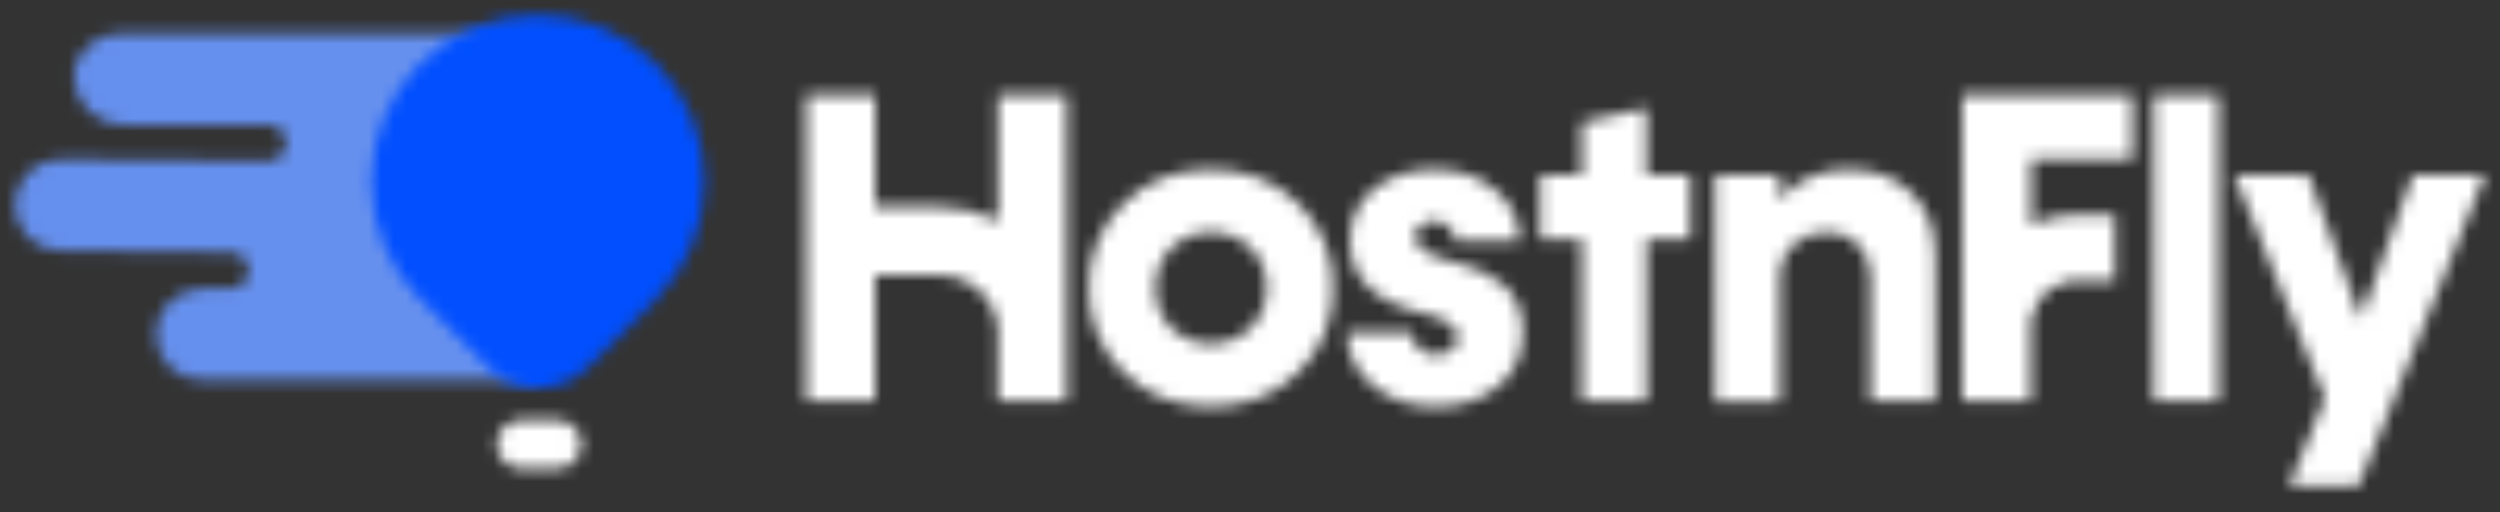 <svg width="200" height="41" viewBox="0 0 200 41" fill="none" xmlns="http://www.w3.org/2000/svg">
<rect x="0" y="0" width="200" height="41" fill="#333333" stroke="none"/>
<mask id="mask0_11357_2033" style="mask-type:luminance" maskUnits="userSpaceOnUse" x="1" y="2" width="43" height="29">
<path d="M9.703 2.659C7.685 2.659 5.909 4.145 5.909 6.171C5.932 7.171 6.339 8.124 7.045 8.832C7.751 9.541 8.703 9.951 9.703 9.977H21.438C21.629 9.977 21.818 10.015 21.994 10.088C22.17 10.161 22.331 10.268 22.465 10.402C22.6 10.537 22.707 10.698 22.78 10.874C22.853 11.05 22.891 11.239 22.891 11.43C22.891 11.621 22.853 11.809 22.78 11.986C22.707 12.162 22.6 12.322 22.465 12.457C22.331 12.592 22.17 12.699 21.994 12.772C21.818 12.845 21.629 12.883 21.438 12.883L4.83 12.74C3.861 12.74 2.931 13.125 2.246 13.81C1.561 14.496 1.176 15.425 1.176 16.394C1.176 17.364 1.561 18.293 2.246 18.978C2.931 19.664 3.861 20.049 4.83 20.049L18.44 20.188C18.826 20.188 19.195 20.341 19.468 20.614C19.74 20.886 19.893 21.256 19.893 21.641C19.893 22.026 19.74 22.396 19.468 22.669C19.195 22.941 18.826 23.094 18.44 23.094H16.224C15.736 23.08 15.249 23.164 14.794 23.342C14.338 23.519 13.923 23.786 13.573 24.126C13.223 24.467 12.944 24.874 12.754 25.324C12.563 25.774 12.465 26.258 12.465 26.747C12.465 27.236 12.563 27.719 12.754 28.169C12.944 28.619 13.223 29.027 13.573 29.367C13.923 29.708 14.338 29.975 14.794 30.152C15.249 30.329 15.736 30.414 16.224 30.4H43.121L43.037 2.659H9.703Z" fill="white"/>
</mask>
<g mask="url(#mask0_11357_2033)">
<path d="M44.292 1.497H0V31.573H44.292V1.497Z" fill="#6690EE"/>
</g>
<mask id="mask1_11357_2033" style="mask-type:luminance" maskUnits="userSpaceOnUse" x="29" y="1" width="28" height="31">
<path d="M33.606 5.081C32.367 6.319 31.385 7.789 30.715 9.407C30.044 11.024 29.699 12.758 29.699 14.509C29.699 16.261 30.044 17.995 30.715 19.612C31.385 21.23 32.367 22.7 33.606 23.938L39.061 29.399C39.582 29.921 40.202 30.335 40.884 30.617C41.566 30.9 42.296 31.045 43.034 31.045C43.773 31.045 44.503 30.9 45.185 30.617C45.867 30.335 46.486 29.921 47.008 29.399L52.466 23.944C53.704 22.706 54.686 21.235 55.356 19.617C56.026 18 56.371 16.265 56.371 14.514C56.371 12.763 56.026 11.029 55.355 9.411C54.685 7.794 53.703 6.324 52.464 5.085C51.226 3.847 49.756 2.865 48.138 2.195C46.52 1.525 44.786 1.18 43.035 1.18C41.284 1.181 39.55 1.526 37.932 2.196C36.314 2.866 34.844 3.849 33.606 5.087" fill="white"/>
</mask>
<g mask="url(#mask1_11357_2033)">
<path d="M57.541 0H28.523V32.212H57.541V0Z" fill="#014FFF"/>
</g>
<mask id="mask2_11357_2033" style="mask-type:luminance" maskUnits="userSpaceOnUse" x="64" y="7" width="135" height="32">
<path d="M193.027 13.984L188.868 25.485L184.685 13.984H178.743L185.992 31.849L183.149 38.84H188.699L198.8 13.984H193.027ZM93.7 26.228C93.286 25.807 92.962 25.307 92.746 24.758C92.53 24.208 92.427 23.621 92.444 23.031C92.426 22.442 92.529 21.855 92.745 21.305C92.961 20.757 93.286 20.257 93.7 19.837C94.556 19.019 95.695 18.563 96.879 18.563C98.063 18.563 99.202 19.019 100.058 19.837C100.475 20.256 100.801 20.755 101.019 21.304C101.237 21.853 101.34 22.441 101.324 23.031C101.34 23.622 101.235 24.21 101.018 24.759C100.8 25.308 100.474 25.808 100.058 26.228C99.205 27.051 98.065 27.512 96.879 27.512C95.693 27.512 94.554 27.051 93.7 26.228ZM89.891 16.266C88.981 17.137 88.263 18.189 87.782 19.354C87.302 20.519 87.07 21.771 87.102 23.031C87.071 24.292 87.303 25.545 87.784 26.71C88.264 27.876 88.982 28.929 89.891 29.802C91.755 31.618 94.082 32.526 96.873 32.526C99.664 32.526 101.991 31.618 103.855 29.802C104.763 28.928 105.479 27.875 105.958 26.709C106.437 25.544 106.668 24.291 106.636 23.031C106.667 21.771 106.434 20.519 105.954 19.354C105.473 18.189 104.754 17.137 103.843 16.266C101.981 14.458 99.654 13.553 96.861 13.551C94.069 13.549 91.741 14.454 89.879 16.266M109.958 15.078C108.658 16.094 108.009 17.492 108.009 19.273C107.997 22.198 109.898 24.113 113.713 25.016C115.656 25.444 116.628 26.108 116.628 27.009C116.626 27.202 116.579 27.391 116.49 27.561C116.402 27.732 116.273 27.879 116.117 27.99C115.758 28.268 115.313 28.412 114.86 28.397C114.356 28.404 113.87 28.215 113.505 27.868C113.324 27.709 113.179 27.513 113.081 27.293C112.982 27.073 112.932 26.834 112.935 26.593H107.759C107.756 27.403 107.936 28.202 108.288 28.931C108.64 29.66 109.153 30.299 109.788 30.8C111.141 31.951 112.825 32.526 114.839 32.526C116.853 32.526 118.515 31.995 119.824 30.931C121.161 29.867 121.83 28.41 121.83 26.558C121.846 25.762 121.689 24.972 121.369 24.243C121.074 23.592 120.617 23.028 120.041 22.603C119.5 22.198 118.912 21.858 118.291 21.59C117.618 21.315 116.922 21.097 116.212 20.94C114.201 20.464 113.195 19.788 113.193 18.91C113.197 18.743 113.239 18.579 113.316 18.43C113.392 18.281 113.502 18.152 113.636 18.052C113.939 17.799 114.325 17.666 114.72 17.677C114.939 17.672 115.157 17.709 115.361 17.788C115.565 17.867 115.751 17.986 115.909 18.138C116.06 18.278 116.181 18.449 116.263 18.639C116.344 18.829 116.386 19.034 116.384 19.24H121.571C121.576 18.462 121.403 17.694 121.064 16.993C120.726 16.293 120.232 15.679 119.619 15.2C118.318 14.1 116.696 13.551 114.753 13.551C112.857 13.551 111.259 14.06 109.958 15.078ZM142.377 15.969V13.984H137.205V32.108H142.389V22.268C142.369 21.773 142.452 21.281 142.632 20.82C142.813 20.36 143.087 19.942 143.438 19.594C143.799 19.251 144.225 18.983 144.691 18.806C145.157 18.629 145.653 18.546 146.151 18.563C146.617 18.543 147.083 18.622 147.518 18.794C147.952 18.966 148.346 19.227 148.673 19.561C149 19.913 149.253 20.326 149.419 20.777C149.585 21.228 149.66 21.707 149.639 22.187V32.093H154.826V20.438C154.826 18.354 154.19 16.685 152.919 15.431C151.647 14.178 149.97 13.551 147.889 13.551C145.611 13.551 143.778 14.354 142.389 15.96M126.542 9.789V13.984H123.214V19.145H126.542V32.093H131.729V19.145H135.217V13.984H131.714V8.637L126.542 9.789ZM79.841 7.585V17.686C78.412 16.945 76.827 16.559 75.218 16.56H70.006V7.585H64.492V32.093H70.006V22.03H75.218C76.386 22.032 77.511 22.475 78.367 23.27C79.224 24.064 79.75 25.152 79.841 26.317V32.093H85.34V7.585H79.841ZM172.296 32.093H177.483V7.585H172.296V32.093ZM156.974 7.585V32.093H162.456V26.905V25.866C162.474 25.665 162.509 25.466 162.56 25.271C162.676 24.81 162.878 24.375 163.154 23.988C163.295 23.793 163.454 23.612 163.629 23.447C163.805 23.282 163.996 23.134 164.2 23.004C164.606 22.746 165.058 22.567 165.531 22.476L165.62 22.458H165.709H165.798H165.845H165.89C165.949 22.458 166.012 22.458 166.071 22.458H166.163H166.282H167.497L169.197 22.434V17.217H167.521H166.306H165.908C165.765 17.217 165.611 17.217 165.483 17.241H165.379H165.272L165.061 17.264L164.85 17.291L164.639 17.327C164.078 17.423 163.527 17.571 162.993 17.77C162.824 17.832 162.655 17.903 162.488 17.974V12.76H170.59V7.585H156.974Z" fill="white"/>
</mask>
<g mask="url(#mask2_11357_2033)">
<path d="M200.004 6.411H63.328V40.014H200.004V6.411Z" fill="white"/>
</g>
<mask id="mask3_11357_2033" style="mask-type:luminance" maskUnits="userSpaceOnUse" x="39" y="33" width="8" height="5">
<path d="M41.791 33.605C41.529 33.591 41.266 33.63 41.019 33.721C40.772 33.811 40.546 33.951 40.355 34.132C40.164 34.312 40.012 34.53 39.908 34.772C39.804 35.013 39.75 35.274 39.75 35.537C39.75 35.8 39.804 36.06 39.908 36.301C40.012 36.543 40.164 36.761 40.355 36.942C40.546 37.122 40.772 37.262 41.019 37.353C41.266 37.443 41.529 37.482 41.791 37.468H44.465C44.728 37.482 44.991 37.443 45.238 37.353C45.485 37.262 45.711 37.122 45.902 36.942C46.093 36.761 46.245 36.543 46.349 36.301C46.453 36.06 46.507 35.8 46.507 35.537C46.507 35.274 46.453 35.013 46.349 34.772C46.245 34.53 46.093 34.312 45.902 34.132C45.711 33.951 45.485 33.811 45.238 33.721C44.991 33.63 44.728 33.591 44.465 33.605H41.791Z" fill="white"/>
</mask>
<g mask="url(#mask3_11357_2033)">
<path d="M47.556 32.432H38.676V38.651H47.556V32.432Z" fill="white"/>
</g>
</svg>
